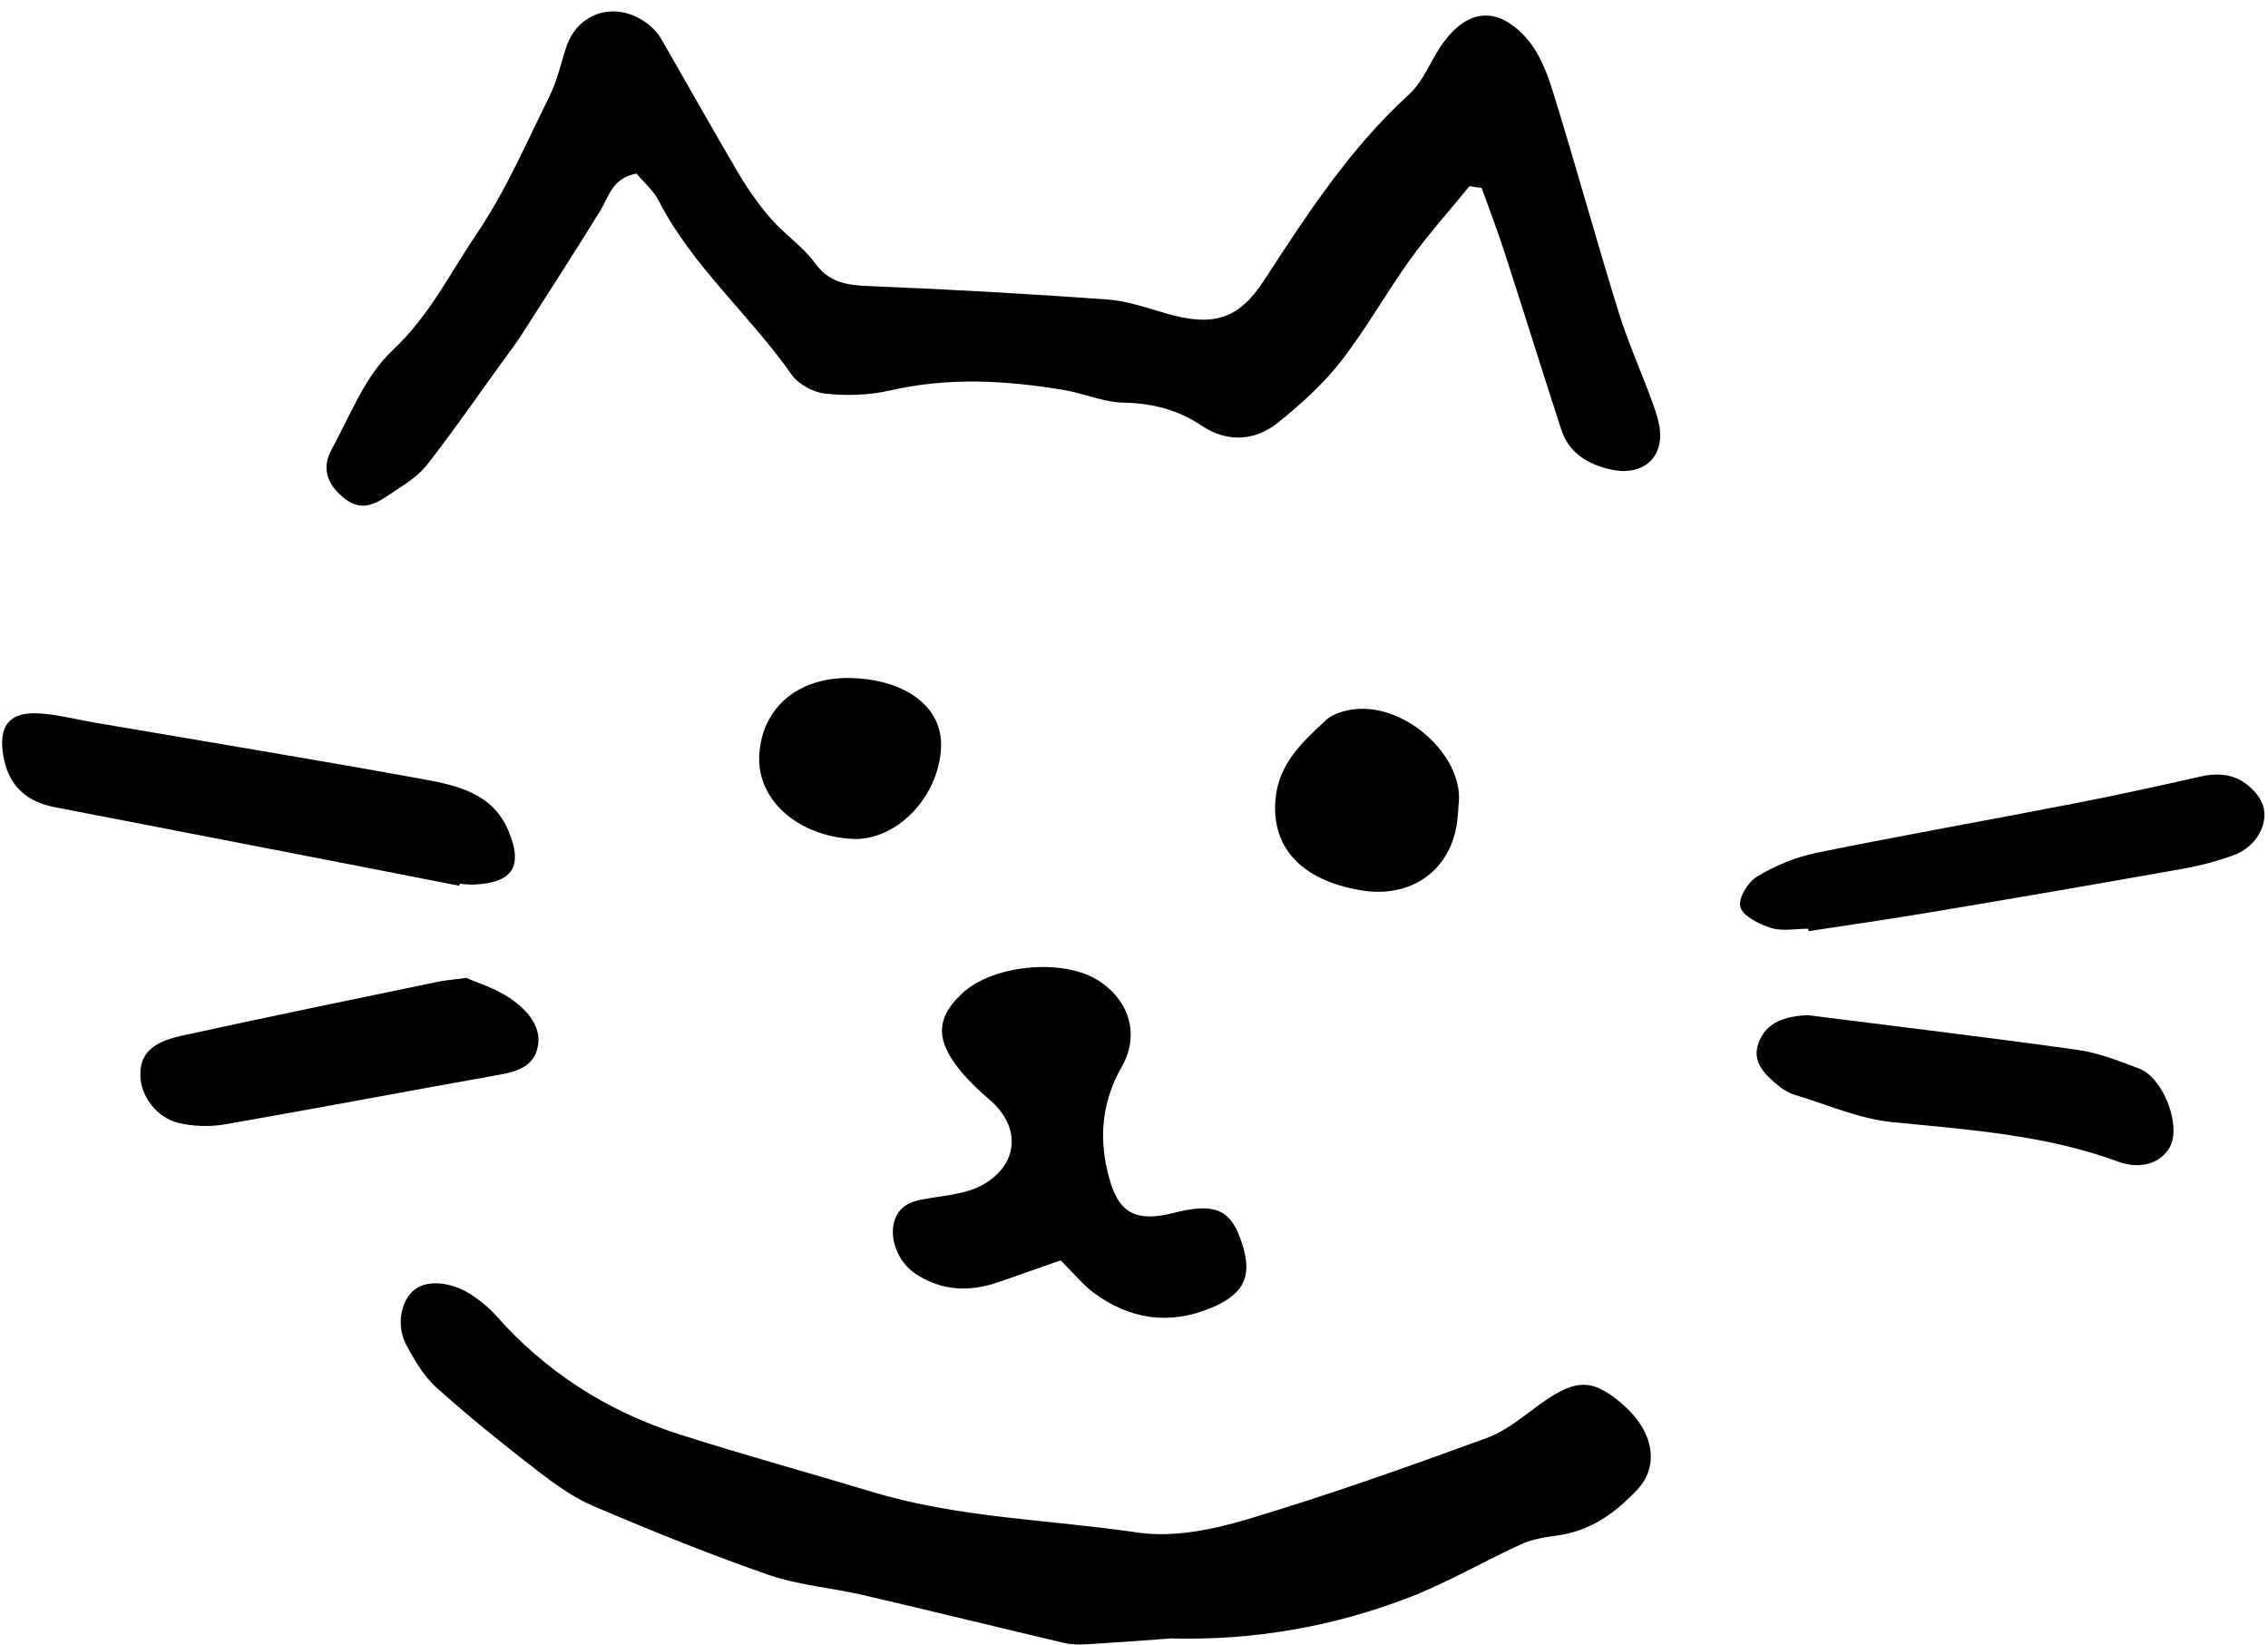 <?xml version="1.0" encoding="UTF-8"?>
<!DOCTYPE svg PUBLIC '-//W3C//DTD SVG 1.0//EN'
          'http://www.w3.org/TR/2001/REC-SVG-20010904/DTD/svg10.dtd'>
<svg height="156.9" preserveAspectRatio="xMidYMid meet" version="1.0" viewBox="-0.2 -1.1 216.4 156.9" width="216.4" xmlns="http://www.w3.org/2000/svg" xmlns:xlink="http://www.w3.org/1999/xlink" zoomAndPan="magnify"
><g id="change1_1"
  ><path d="M140.01,16.66c-1.89,2.32-3.91,4.57-5.65,6.98c-2.28,3.17-4.17,6.58-6.57,9.67c-1.69,2.17-3.82,4.12-6.01,5.88 c-2.22,1.79-4.86,1.97-7.36,0.3c-2.24-1.5-4.66-2.13-7.46-2.18c-1.87-0.04-3.7-0.87-5.59-1.19c-5.56-0.94-11.1-1.25-16.69,0.04 c-1.96,0.45-4.13,0.51-6.15,0.29c-1.15-0.12-2.58-0.92-3.2-1.81c-3.98-5.69-9.51-10.38-12.68-16.59c-0.48-0.94-1.37-1.7-2.11-2.59 c-2.33,0.42-2.62,2.16-3.46,3.53c-2.46,3.99-5,7.93-7.53,11.87c-0.52,0.82-1.12,1.59-1.69,2.38c-2.44,3.36-4.79,6.78-7.36,10.06 c-0.84,1.07-2.15,1.85-3.34,2.65c-1.31,0.88-2.7,1.85-4.39,0.58c-1.69-1.27-2.34-2.91-1.35-4.71c1.79-3.26,3.16-6.99,5.84-9.5 c3.54-3.32,5.49-7.39,8.04-11.14c2.78-4.11,4.74-8.69,6.94-13.12c0.73-1.47,1.07-3.1,1.59-4.66c1.15-3.48,4.98-4.51,7.94-2.09 c0.43,0.36,0.83,0.8,1.1,1.27c2.48,4.29,4.89,8.62,7.42,12.9c0.89,1.51,1.93,2.98,3.1,4.32c1.29,1.48,3.05,2.64,4.17,4.2 c1.35,1.88,3.09,2.12,5.3,2.2c7.53,0.3,15.06,0.73,22.57,1.27c1.88,0.13,3.73,0.78,5.56,1.31c4.52,1.33,6.97,0.61,9.37-3.06 c4.11-6.29,8.16-12.59,13.9-17.83c1.42-1.3,2.06-3.28,3.21-4.86c2.36-3.27,5.17-3.57,7.9-0.57c1.26,1.39,2.01,3.28,2.56,5.06 c2.19,7.03,4.13,14.13,6.31,21.16c0.93,2.99,2.25,5.88,3.31,8.84c0.36,1.02,0.71,2.12,0.65,3.17c-0.13,2.35-2.11,3.55-4.61,3.02 c-2.33-0.49-4.1-1.64-4.81-3.79c-1.86-5.7-3.63-11.42-5.48-17.12c-0.65-2.01-1.42-3.98-2.13-5.97 C140.77,16.77,140.39,16.72,140.01,16.66z"
  /></g
  ><g id="change1_2"
  ><path d="M111.51,155.21c-2.63,0.19-5.27,0.39-7.91,0.55c-0.73,0.04-1.5,0.05-2.21-0.11c-6.42-1.51-12.82-3.09-19.24-4.58 c-3-0.7-6.16-0.94-9.02-1.93c-5.65-1.96-11.2-4.21-16.68-6.55c-1.98-0.84-3.77-2.14-5.46-3.45c-3.28-2.54-6.51-5.14-9.57-7.89 c-1.23-1.11-2.09-2.63-2.87-4.08c-0.99-1.85-0.47-4.31,0.86-5.28c1.32-0.97,3.73-0.67,5.72,0.77c0.7,0.5,1.38,1.05,1.94,1.68 c4.67,5.31,10.51,9.14,17.5,11.38c6.13,1.96,12.36,3.67,18.54,5.53c8.2,2.48,16.85,2.61,25.27,3.86c3.34,0.49,7.14-0.28,10.44-1.27 c7.72-2.31,15.31-5,22.85-7.76c2-0.73,3.68-2.25,5.44-3.48c3.18-2.22,4.81-2.15,7.7,0.44c2.74,2.46,3.37,5.71,1.17,8.02 c-2.04,2.15-4.45,3.96-7.77,4.35c-1.14,0.14-2.34,0.38-3.36,0.85c-3.53,1.62-6.89,3.59-10.51,5 C127.1,154.07,119.44,155.42,111.51,155.21z"
  /></g
  ><g id="change1_3"
  ><path d="M101,119.14c-2.03,0.71-3.94,1.38-5.85,2.05c-2.82,0.99-5.52,0.89-8.02-0.79c-1.68-1.12-2.51-3.39-1.98-5.05 c0.57-1.79,2.16-1.96,3.83-2.22c1.57-0.24,3.3-0.46,4.61-1.21c3.47-1.98,3.6-5.55,0.66-8.08c-1.38-1.19-2.75-2.5-3.68-3.98 c-1.53-2.42-1.05-4.27,1.09-6.24c2.92-2.68,9.51-3.31,12.87-1.22c3,1.87,4.06,5.18,2.31,8.25c-2.06,3.6-2.23,7.31-1.08,11.07 c0.94,3.06,2.68,3.75,6.04,2.89c3.74-0.96,5.29-0.39,6.31,2.35c1.3,3.48,0.58,5.32-2.72,6.7c-4.05,1.7-7.82,1.09-11.22-1.42 C103.15,121.49,102.35,120.48,101,119.14z"
  /></g
  ><g id="change1_4"
  ><path d="M43.62,83.4c-4.19-0.82-8.37-1.64-12.56-2.45c-8.67-1.68-17.34-3.37-26.02-5.04c-3.26-0.62-4.69-2.62-5-5.47 c-0.27-2.47,0.85-3.65,3.53-3.48c1.75,0.11,3.48,0.57,5.22,0.87c10.47,1.79,20.96,3.51,31.41,5.41c3.32,0.6,6.63,1.39,8.11,4.91 c1.4,3.33,0.5,4.98-3.31,5.14c-0.44,0.02-0.89-0.05-1.33-0.08C43.65,83.27,43.64,83.34,43.62,83.4z"
  /></g
  ><g id="change1_5"
  ><path d="M172.31,87.5c-1.18,0-2.46,0.26-3.52-0.07c-1.14-0.36-2.67-1.12-2.93-1.98c-0.25-0.8,0.67-2.36,1.57-2.91 c1.69-1.03,3.66-1.86,5.63-2.27c8.19-1.67,16.44-3.12,24.65-4.72c4.04-0.78,8.06-1.67,12.07-2.57c2.07-0.47,3.75-0.1,5.15,1.45 c1.21,1.35,1.15,2.8,0.34,4.17c-0.45,0.75-1.3,1.48-2.16,1.81c-1.62,0.62-3.36,1.07-5.09,1.38c-8.11,1.44-16.23,2.84-24.36,4.2 c-3.75,0.63-7.53,1.16-11.29,1.74C172.35,87.66,172.33,87.58,172.31,87.5z"
  /></g
  ><g id="change1_6"
  ><path d="M172.25,95.74c8.6,1.09,17.21,2.12,25.79,3.32c2.01,0.28,3.96,1.06,5.86,1.78c2.28,0.86,4,5.31,2.99,7.38 c-0.75,1.55-2.75,2.32-4.93,1.52c-6.95-2.57-14.28-3.06-21.62-3.79c-3.14-0.31-6.17-1.66-9.23-2.58c-0.55-0.16-1.09-0.46-1.52-0.81 c-1.35-1.1-2.68-2.3-2-4.16C168.32,96.4,170.09,95.87,172.25,95.74z"
  /></g
  ><g id="change1_7"
  ><path d="M44.29,92.19c1,0.45,2.84,1,4.29,2.02c1.64,1.15,3.07,2.81,2.45,4.88c-0.6,1.99-2.73,2.18-4.65,2.53 c-8.39,1.5-16.76,3.09-25.16,4.55c-1.4,0.24-2.96,0.19-4.34-0.13c-2.17-0.51-3.67-2.6-3.69-4.58c-0.02-1.93,1-3.1,3.85-3.73 c8.18-1.8,16.39-3.47,24.59-5.18C42.21,92.43,42.8,92.39,44.29,92.19z"
  /></g
  ><g id="change1_8"
  ><path d="M139,75.35c-0.08,0.81-0.09,1.63-0.24,2.42c-0.8,4.37-4.51,6.84-9.08,6.07c-5.83-0.98-8.62-4.19-8.17-8.79 c0.32-3.31,2.56-5.37,4.83-7.47c0.65-0.6,1.82-0.93,2.79-1.03C133.92,66.06,139.3,70.92,139,75.35z"
  /></g
  ><g id="change1_9"
  ><path d="M89.59,70.15c-0.18,4.79-4.28,9.02-8.51,8.78c-5.19-0.3-9.03-3.73-8.84-7.91c0.22-4.66,3.81-7.64,8.97-7.43 C86.38,63.81,89.73,66.43,89.59,70.15z"
  /></g
></svg
>

